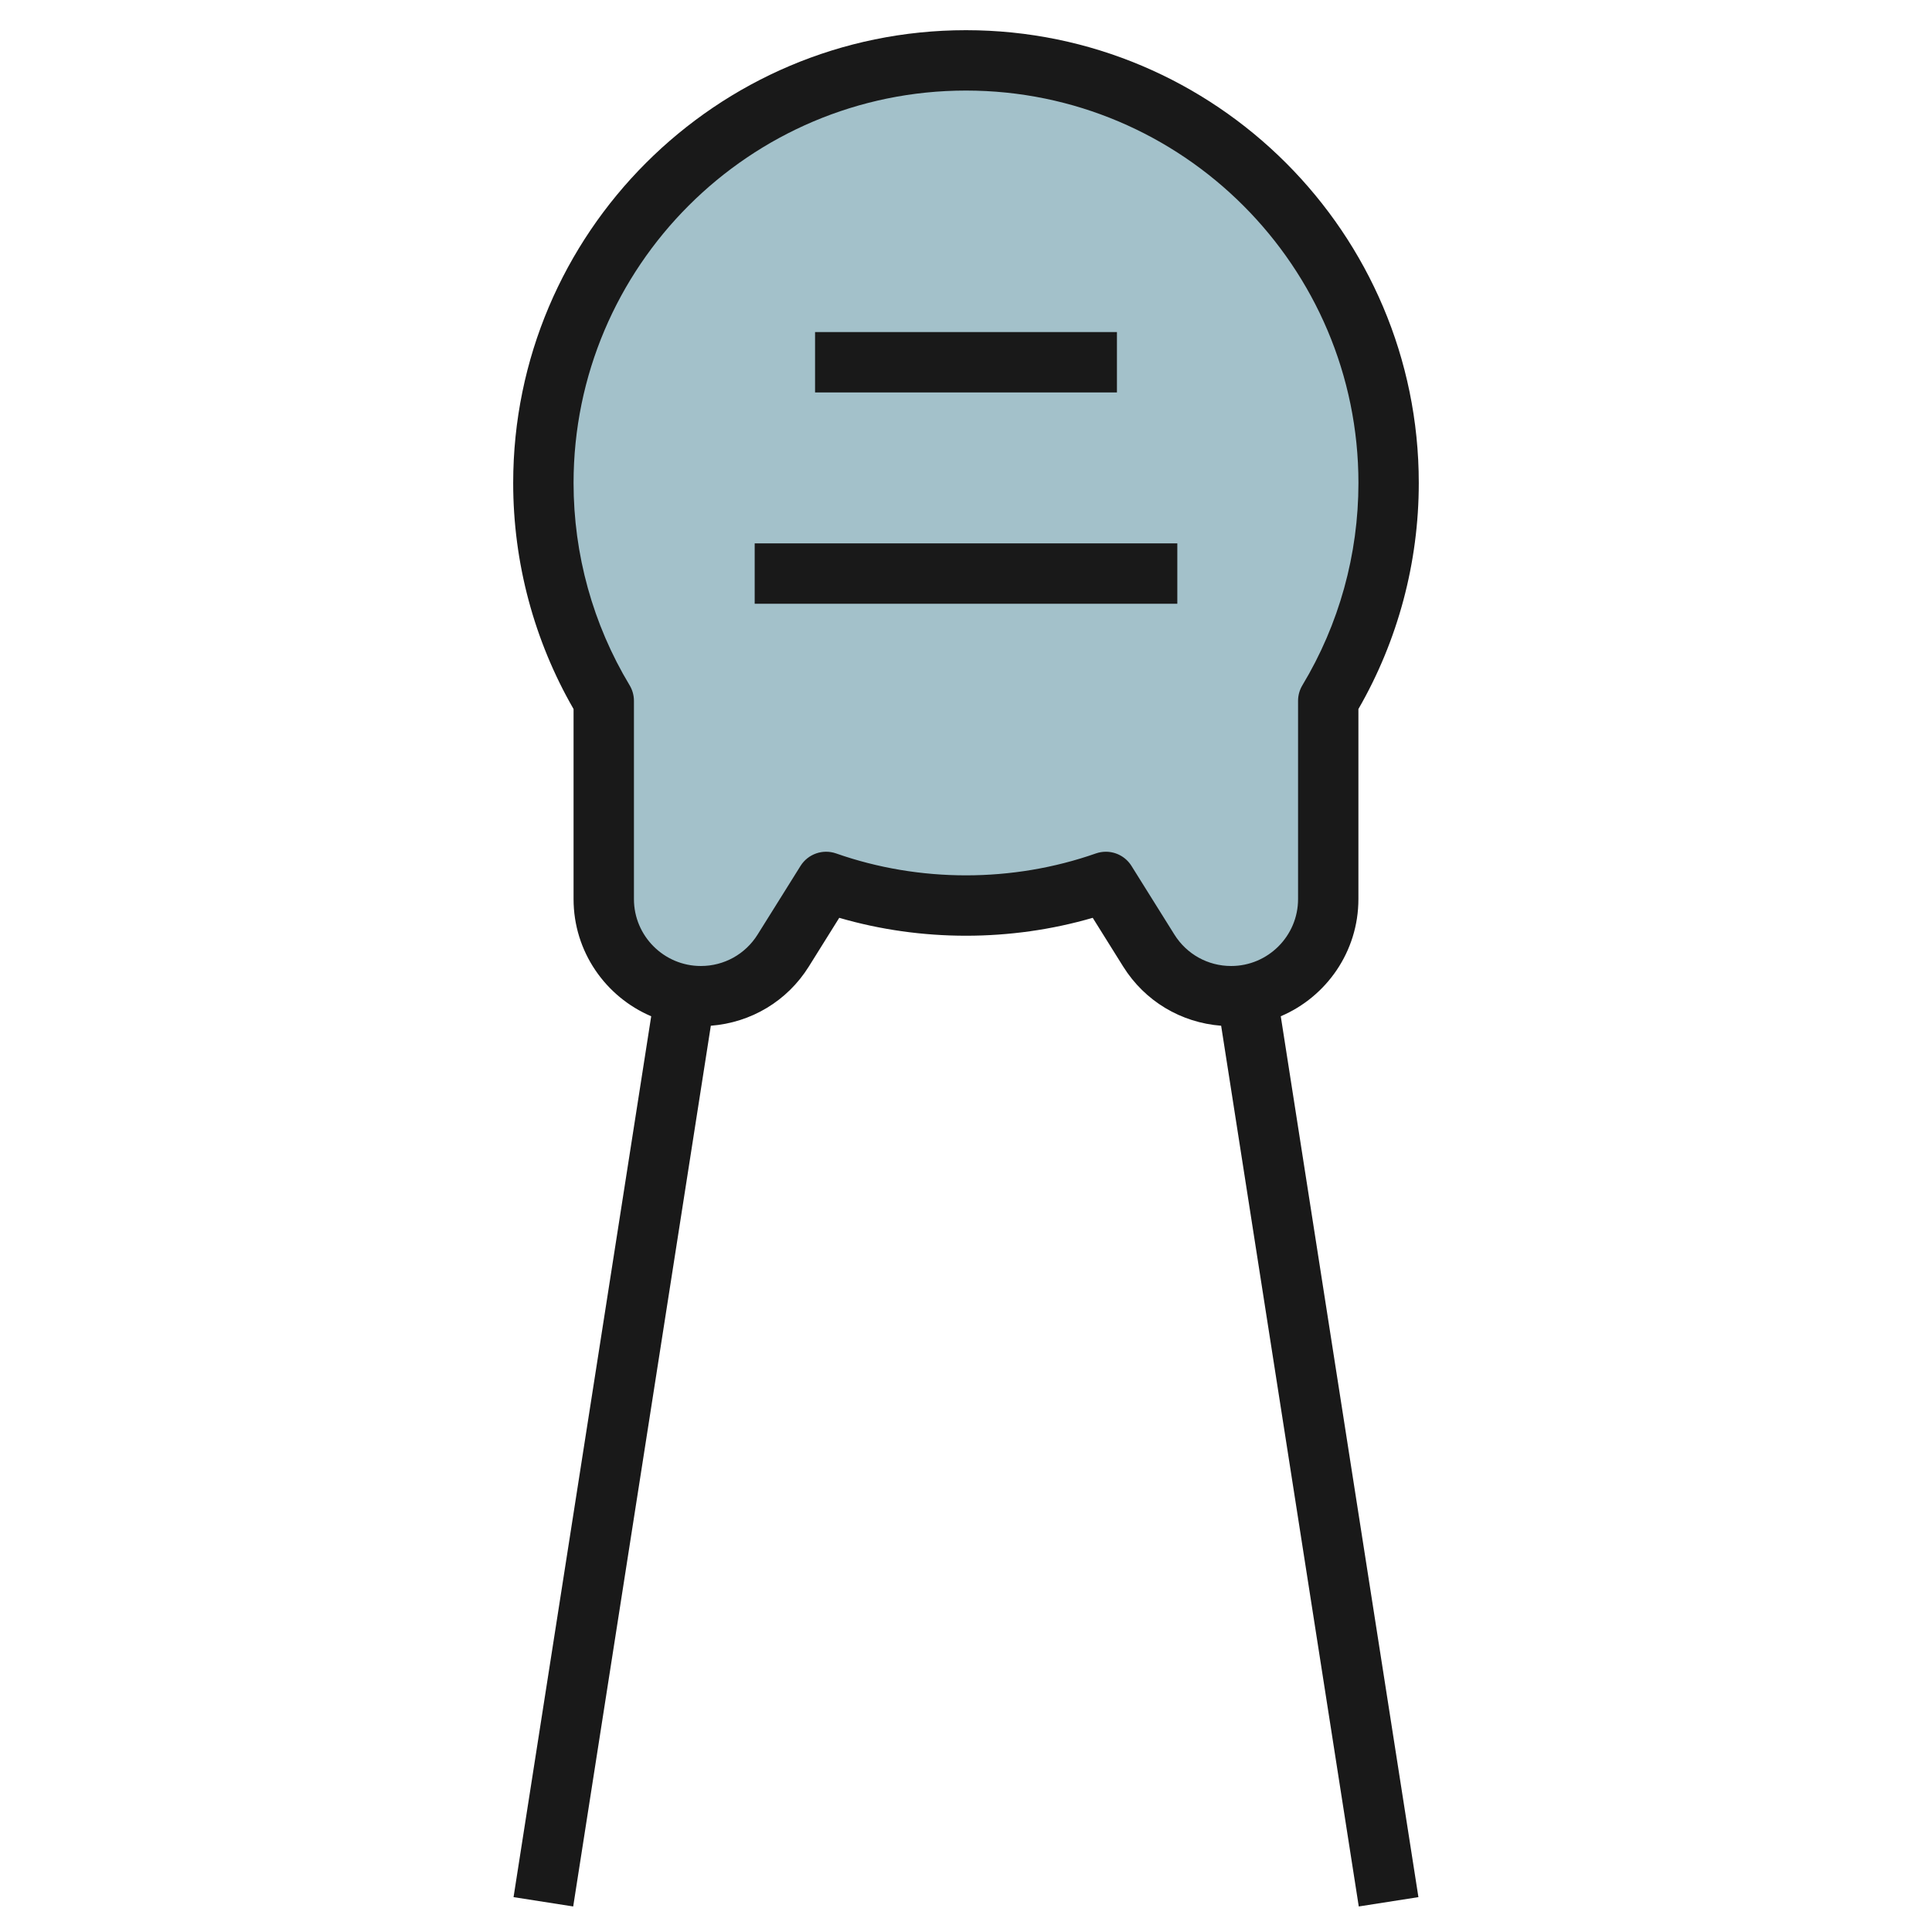 <svg id="Layer_3" enable-background="new 0 0 64 64" height="512" viewBox="0 0 64 64" width="512" xmlns="http://www.w3.org/2000/svg"><g><path d="m20 23.215c-1.27-2.107-2-4.576-2-7.215 0-7.732 6.268-14 14-14s14 6.268 14 14c0 2.639-.73 5.108-2 7.215v6.568c0 1.777-1.44 3.217-3.217 3.217-1.109 0-2.14-.571-2.728-1.512 0 0-1.421-2.273-1.421-2.273-1.45.508-3.01.785-4.634.785s-3.184-.277-4.634-.785l-1.421 2.273c-.588.941-1.619 1.512-2.728 1.512-1.777 0-3.217-1.44-3.217-3.217z" fill="#a3c1ca"/><g fill="#191919"><path d="m19 29.783c0 1.742 1.062 3.24 2.572 3.882l-4.56 29.18 1.976.309 4.559-29.175c1.332-.103 2.53-.815 3.246-1.961l1.008-1.614c2.718.791 5.68.791 8.397 0l1.008 1.613c.716 1.147 1.914 1.859 3.246 1.962l4.559 29.175 1.976-.309-4.56-29.18c1.51-.642 2.572-2.14 2.572-3.882v-6.295c1.309-2.27 2-4.853 2-7.488 0-8.271-6.729-15-15-15s-14.999 6.729-14.999 15c0 2.636.691 5.218 2 7.488zm13-26.783c7.168 0 13 5.832 13 13 0 2.367-.642 4.683-1.856 6.699-.094.156-.144.335-.144.516v6.568c0 1.222-.995 2.217-2.217 2.217-.77 0-1.472-.39-1.88-1.042l-1.421-2.273c-.187-.299-.511-.47-.848-.47-.11 0-.222.018-.331.056-2.758.968-5.849.968-8.606 0-.441-.154-.931.017-1.179.414l-1.421 2.273c-.408.652-1.111 1.042-1.88 1.042-1.222 0-2.217-.995-2.217-2.217v-6.568c0-.182-.05-.36-.144-.516-1.214-2.016-1.856-4.332-1.856-6.699 0-7.168 5.832-13 13-13z"/><path d="m27 11h10v2h-10z"/><path d="m25 18h14v2h-14z"/></g></g></svg>